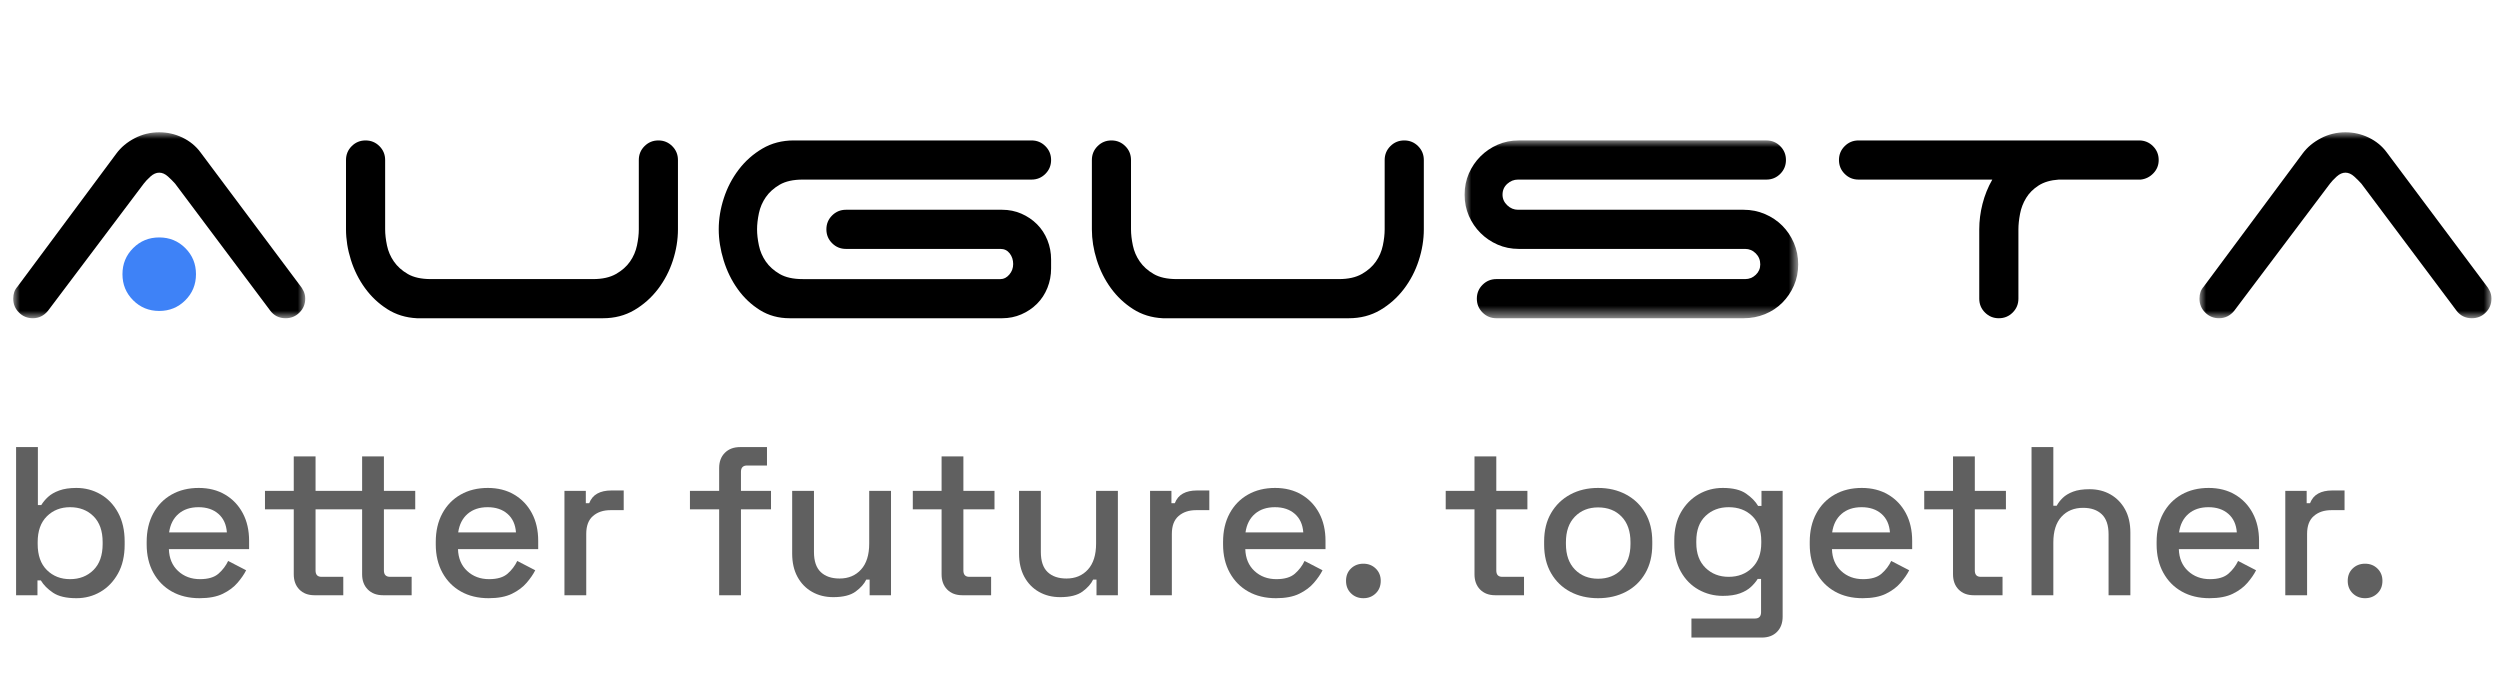 <?xml version="1.0" encoding="UTF-8"?>
<svg width="189px" height="52px" viewBox="0 0 189 52" version="1.1" xmlns="http://www.w3.org/2000/svg" xmlns:xlink="http://www.w3.org/1999/xlink">
    <title>ico/AH-logo-header</title>
    <defs>
        <polygon id="path-1" points="0 0 22.075 0 22.075 14.059 0 14.059"></polygon>
        <polygon id="path-3" points="0 0 25.219 0 25.219 13.443 0 13.443"></polygon>
        <polygon id="path-5" points="0 0 22.074 0 22.074 14.059 0 14.059"></polygon>
    </defs>
    <g id="ico/AH-logo-header" stroke="none" stroke-width="1" fill="none" fill-rule="evenodd">
        <g id="better-future.-toget" transform="translate(1.216, 33.8)" fill="#606060" fill-rule="nonzero">
            <path d="M4.56,11.424 C3.792,11.424 3.203,11.285 2.792,11.008 C2.381,10.731 2.075,10.421 1.872,10.08 L1.616,10.08 L1.616,11.2 L0,11.2 L0,0 L1.648,0 L1.648,4.384 L1.904,4.384 C2.032,4.171 2.203,3.965 2.416,3.768 C2.629,3.571 2.912,3.408 3.264,3.28 C3.616,3.152 4.048,3.088 4.56,3.088 C5.221,3.088 5.829,3.248 6.384,3.568 C6.939,3.888 7.381,4.352 7.712,4.96 C8.043,5.568 8.208,6.293 8.208,7.136 L8.208,7.376 C8.208,8.229 8.04,8.957 7.704,9.56 C7.368,10.163 6.925,10.624 6.376,10.944 C5.827,11.264 5.221,11.424 4.56,11.424 Z M4.08,9.984 C4.795,9.984 5.384,9.755 5.848,9.296 C6.312,8.837 6.544,8.181 6.544,7.328 L6.544,7.184 C6.544,6.341 6.315,5.691 5.856,5.232 C5.397,4.773 4.805,4.544 4.08,4.544 C3.376,4.544 2.792,4.773 2.328,5.232 C1.864,5.691 1.632,6.341 1.632,7.184 L1.632,7.328 C1.632,8.181 1.864,8.837 2.328,9.296 C2.792,9.755 3.376,9.984 4.08,9.984 Z" id="Shape"></path>
            <path d="M13.872,11.424 C13.072,11.424 12.373,11.256 11.776,10.92 C11.179,10.584 10.712,10.109 10.376,9.496 C10.04,8.883 9.872,8.171 9.872,7.36 L9.872,7.168 C9.872,6.347 10.037,5.629 10.368,5.016 C10.699,4.403 11.16,3.928 11.752,3.592 C12.344,3.256 13.029,3.088 13.808,3.088 C14.565,3.088 15.229,3.256 15.8,3.592 C16.371,3.928 16.816,4.395 17.136,4.992 C17.456,5.589 17.616,6.288 17.616,7.088 L17.616,7.712 L11.552,7.712 C11.573,8.405 11.805,8.957 12.248,9.368 C12.691,9.779 13.243,9.984 13.904,9.984 C14.523,9.984 14.989,9.845 15.304,9.568 C15.619,9.291 15.861,8.971 16.032,8.608 L17.392,9.312 C17.243,9.611 17.027,9.925 16.744,10.256 C16.461,10.587 16.091,10.864 15.632,11.088 C15.173,11.312 14.587,11.424 13.872,11.424 Z M11.568,6.448 L15.936,6.448 C15.893,5.851 15.68,5.384 15.296,5.048 C14.912,4.712 14.411,4.544 13.792,4.544 C13.173,4.544 12.669,4.712 12.28,5.048 C11.891,5.384 11.653,5.851 11.568,6.448 Z" id="Shape"></path>
            <path d="M22.56,11.2 C22.08,11.2 21.699,11.056 21.416,10.768 C21.133,10.48 20.992,10.096 20.992,9.616 L20.992,4.704 L18.816,4.704 L18.816,3.312 L20.992,3.312 L20.992,0.704 L22.64,0.704 L22.64,3.312 L24.496,3.312 L24.496,4.704 L22.64,4.704 L22.64,9.328 C22.64,9.648 22.789,9.808 23.088,9.808 L24.736,9.808 L24.736,11.2 L22.56,11.2 Z M27.744,11.2 C27.264,11.2 26.88,11.056 26.592,10.768 C26.304,10.48 26.16,10.096 26.16,9.616 L26.16,4.704 L24.496,4.704 L24.496,3.312 L26.16,3.312 L26.16,0.704 L27.808,0.704 L27.808,3.312 L30.176,3.312 L30.176,4.704 L27.808,4.704 L27.808,9.328 C27.808,9.648 27.963,9.808 28.272,9.808 L29.904,9.808 L29.904,11.2 L27.744,11.2 Z" id="Shape"></path>
            <path d="M35.728,11.424 C34.928,11.424 34.229,11.256 33.632,10.92 C33.035,10.584 32.568,10.109 32.232,9.496 C31.896,8.883 31.728,8.171 31.728,7.36 L31.728,7.168 C31.728,6.347 31.893,5.629 32.224,5.016 C32.555,4.403 33.016,3.928 33.608,3.592 C34.2,3.256 34.885,3.088 35.664,3.088 C36.421,3.088 37.085,3.256 37.656,3.592 C38.227,3.928 38.672,4.395 38.992,4.992 C39.312,5.589 39.472,6.288 39.472,7.088 L39.472,7.712 L33.408,7.712 C33.429,8.405 33.661,8.957 34.104,9.368 C34.547,9.779 35.099,9.984 35.76,9.984 C36.379,9.984 36.845,9.845 37.16,9.568 C37.475,9.291 37.717,8.971 37.888,8.608 L39.248,9.312 C39.099,9.611 38.883,9.925 38.6,10.256 C38.317,10.587 37.947,10.864 37.488,11.088 C37.029,11.312 36.443,11.424 35.728,11.424 Z M33.424,6.448 L37.792,6.448 C37.749,5.851 37.536,5.384 37.152,5.048 C36.768,4.712 36.267,4.544 35.648,4.544 C35.029,4.544 34.525,4.712 34.136,5.048 C33.747,5.384 33.509,5.851 33.424,6.448 Z" id="Shape"></path>
            <path d="M41.456,11.2 L41.456,3.312 L43.072,3.312 L43.072,4.24 L43.328,4.24 C43.456,3.909 43.661,3.667 43.944,3.512 C44.227,3.357 44.576,3.28 44.992,3.28 L45.936,3.28 L45.936,4.768 L44.928,4.768 C44.395,4.768 43.957,4.915 43.616,5.208 C43.275,5.501 43.104,5.952 43.104,6.56 L43.104,11.2 L41.456,11.2 Z" id="Path"></path>
            <path d="M53.152,11.2 L53.152,4.704 L50.944,4.704 L50.944,3.312 L53.152,3.312 L53.152,1.584 C53.152,1.104 53.296,0.72 53.584,0.432 C53.872,0.144 54.256,0 54.736,0 L56.768,0 L56.768,1.392 L55.264,1.392 C54.955,1.392 54.8,1.552 54.8,1.872 L54.8,3.312 L57.072,3.312 L57.072,4.704 L54.8,4.704 L54.8,11.2 L53.152,11.2 Z" id="Path"></path>
            <path d="M61.776,11.344 C61.179,11.344 60.645,11.211 60.176,10.944 C59.707,10.677 59.339,10.299 59.072,9.808 C58.805,9.317 58.672,8.731 58.672,8.048 L58.672,3.312 L60.32,3.312 L60.32,7.936 C60.32,8.619 60.491,9.123 60.832,9.448 C61.173,9.773 61.648,9.936 62.256,9.936 C62.928,9.936 63.469,9.709 63.88,9.256 C64.291,8.803 64.496,8.149 64.496,7.296 L64.496,3.312 L66.144,3.312 L66.144,11.2 L64.528,11.2 L64.528,10.016 L64.272,10.016 C64.123,10.336 63.856,10.637 63.472,10.92 C63.088,11.203 62.523,11.344 61.776,11.344 Z" id="Path"></path>
            <path d="M71.536,11.2 C71.056,11.2 70.675,11.056 70.392,10.768 C70.109,10.48 69.968,10.096 69.968,9.616 L69.968,4.704 L67.792,4.704 L67.792,3.312 L69.968,3.312 L69.968,0.704 L71.616,0.704 L71.616,3.312 L73.968,3.312 L73.968,4.704 L71.616,4.704 L71.616,9.328 C71.616,9.648 71.765,9.808 72.064,9.808 L73.712,9.808 L73.712,11.2 L71.536,11.2 Z" id="Path"></path>
            <path d="M78.928,11.344 C78.331,11.344 77.797,11.211 77.328,10.944 C76.859,10.677 76.491,10.299 76.224,9.808 C75.957,9.317 75.824,8.731 75.824,8.048 L75.824,3.312 L77.472,3.312 L77.472,7.936 C77.472,8.619 77.643,9.123 77.984,9.448 C78.325,9.773 78.8,9.936 79.408,9.936 C80.08,9.936 80.621,9.709 81.032,9.256 C81.443,8.803 81.648,8.149 81.648,7.296 L81.648,3.312 L83.296,3.312 L83.296,11.2 L81.68,11.2 L81.68,10.016 L81.424,10.016 C81.275,10.336 81.008,10.637 80.624,10.92 C80.24,11.203 79.675,11.344 78.928,11.344 Z" id="Path"></path>
            <path d="M85.728,11.2 L85.728,3.312 L87.344,3.312 L87.344,4.24 L87.6,4.24 C87.728,3.909 87.933,3.667 88.216,3.512 C88.499,3.357 88.848,3.28 89.264,3.28 L90.208,3.28 L90.208,4.768 L89.2,4.768 C88.667,4.768 88.229,4.915 87.888,5.208 C87.547,5.501 87.376,5.952 87.376,6.56 L87.376,11.2 L85.728,11.2 Z" id="Path"></path>
            <path d="M95.248,11.424 C94.448,11.424 93.749,11.256 93.152,10.92 C92.555,10.584 92.088,10.109 91.752,9.496 C91.416,8.883 91.248,8.171 91.248,7.36 L91.248,7.168 C91.248,6.347 91.413,5.629 91.744,5.016 C92.075,4.403 92.536,3.928 93.128,3.592 C93.72,3.256 94.405,3.088 95.184,3.088 C95.941,3.088 96.605,3.256 97.176,3.592 C97.747,3.928 98.192,4.395 98.512,4.992 C98.832,5.589 98.992,6.288 98.992,7.088 L98.992,7.712 L92.928,7.712 C92.949,8.405 93.181,8.957 93.624,9.368 C94.067,9.779 94.619,9.984 95.28,9.984 C95.899,9.984 96.365,9.845 96.68,9.568 C96.995,9.291 97.237,8.971 97.408,8.608 L98.768,9.312 C98.619,9.611 98.403,9.925 98.12,10.256 C97.837,10.587 97.467,10.864 97.008,11.088 C96.549,11.312 95.963,11.424 95.248,11.424 Z M92.944,6.448 L97.312,6.448 C97.269,5.851 97.056,5.384 96.672,5.048 C96.288,4.712 95.787,4.544 95.168,4.544 C94.549,4.544 94.045,4.712 93.656,5.048 C93.267,5.384 93.029,5.851 92.944,6.448 Z" id="Shape"></path>
            <path d="M101.856,11.424 C101.483,11.424 101.171,11.301 100.92,11.056 C100.669,10.811 100.544,10.496 100.544,10.112 C100.544,9.728 100.669,9.416 100.92,9.176 C101.171,8.936 101.483,8.816 101.856,8.816 C102.229,8.816 102.541,8.939 102.792,9.184 C103.043,9.429 103.168,9.739 103.168,10.112 C103.168,10.496 103.043,10.811 102.792,11.056 C102.541,11.301 102.229,11.424 101.856,11.424 Z" id="Path"></path>
            <path d="M111.824,11.2 C111.344,11.2 110.963,11.056 110.68,10.768 C110.397,10.48 110.256,10.096 110.256,9.616 L110.256,4.704 L108.08,4.704 L108.08,3.312 L110.256,3.312 L110.256,0.704 L111.904,0.704 L111.904,3.312 L114.256,3.312 L114.256,4.704 L111.904,4.704 L111.904,9.328 C111.904,9.648 112.053,9.808 112.352,9.808 L114,9.808 L114,11.2 L111.824,11.2 Z" id="Path"></path>
            <path d="M119.6,11.424 C118.811,11.424 118.109,11.261 117.496,10.936 C116.883,10.611 116.4,10.144 116.048,9.536 C115.696,8.928 115.52,8.208 115.52,7.376 L115.52,7.136 C115.52,6.304 115.696,5.587 116.048,4.984 C116.4,4.381 116.883,3.915 117.496,3.584 C118.109,3.253 118.811,3.088 119.6,3.088 C120.389,3.088 121.093,3.253 121.712,3.584 C122.331,3.915 122.816,4.381 123.168,4.984 C123.52,5.587 123.696,6.304 123.696,7.136 L123.696,7.376 C123.696,8.208 123.52,8.928 123.168,9.536 C122.816,10.144 122.331,10.611 121.712,10.936 C121.093,11.261 120.389,11.424 119.6,11.424 Z M119.6,9.952 C120.325,9.952 120.915,9.72 121.368,9.256 C121.821,8.792 122.048,8.149 122.048,7.328 L122.048,7.184 C122.048,6.363 121.824,5.72 121.376,5.256 C120.928,4.792 120.336,4.56 119.6,4.56 C118.885,4.56 118.301,4.792 117.848,5.256 C117.395,5.72 117.168,6.363 117.168,7.184 L117.168,7.328 C117.168,8.149 117.395,8.792 117.848,9.256 C118.301,9.72 118.885,9.952 119.6,9.952 Z" id="Shape"></path>
            <path d="M125.36,7.296 L125.36,7.056 C125.36,6.224 125.528,5.515 125.864,4.928 C126.2,4.341 126.645,3.888 127.2,3.568 C127.755,3.248 128.363,3.088 129.024,3.088 C129.792,3.088 130.381,3.232 130.792,3.52 C131.203,3.808 131.504,4.117 131.696,4.448 L131.952,4.448 L131.952,3.312 L133.552,3.312 L133.552,12.816 C133.552,13.296 133.411,13.68 133.128,13.968 C132.845,14.256 132.459,14.4 131.968,14.4 L126.656,14.4 L126.656,12.96 L131.456,12.96 C131.765,12.96 131.92,12.8 131.92,12.48 L131.92,9.968 L131.664,9.968 C131.547,10.16 131.381,10.357 131.168,10.56 C130.955,10.763 130.675,10.928 130.328,11.056 C129.981,11.184 129.547,11.248 129.024,11.248 C128.363,11.248 127.752,11.091 127.192,10.776 C126.632,10.461 126.187,10.008 125.856,9.416 C125.525,8.824 125.36,8.117 125.36,7.296 Z M129.472,9.808 C130.187,9.808 130.776,9.581 131.24,9.128 C131.704,8.675 131.936,8.048 131.936,7.248 L131.936,7.104 C131.936,6.283 131.707,5.651 131.248,5.208 C130.789,4.765 130.197,4.544 129.472,4.544 C128.768,4.544 128.184,4.765 127.72,5.208 C127.256,5.651 127.024,6.283 127.024,7.104 L127.024,7.248 C127.024,8.048 127.256,8.675 127.72,9.128 C128.184,9.581 128.768,9.808 129.472,9.808 Z" id="Shape"></path>
            <path d="M139.6,11.424 C138.8,11.424 138.101,11.256 137.504,10.92 C136.907,10.584 136.44,10.109 136.104,9.496 C135.768,8.883 135.6,8.171 135.6,7.36 L135.6,7.168 C135.6,6.347 135.765,5.629 136.096,5.016 C136.427,4.403 136.888,3.928 137.48,3.592 C138.072,3.256 138.757,3.088 139.536,3.088 C140.293,3.088 140.957,3.256 141.528,3.592 C142.099,3.928 142.544,4.395 142.864,4.992 C143.184,5.589 143.344,6.288 143.344,7.088 L143.344,7.712 L137.28,7.712 C137.301,8.405 137.533,8.957 137.976,9.368 C138.419,9.779 138.971,9.984 139.632,9.984 C140.251,9.984 140.717,9.845 141.032,9.568 C141.347,9.291 141.589,8.971 141.76,8.608 L143.12,9.312 C142.971,9.611 142.755,9.925 142.472,10.256 C142.189,10.587 141.819,10.864 141.36,11.088 C140.901,11.312 140.315,11.424 139.6,11.424 Z M137.296,6.448 L141.664,6.448 C141.621,5.851 141.408,5.384 141.024,5.048 C140.64,4.712 140.139,4.544 139.52,4.544 C138.901,4.544 138.397,4.712 138.008,5.048 C137.619,5.384 137.381,5.851 137.296,6.448 Z" id="Shape"></path>
            <path d="M148,11.2 C147.52,11.2 147.139,11.056 146.856,10.768 C146.573,10.48 146.432,10.096 146.432,9.616 L146.432,4.704 L144.256,4.704 L144.256,3.312 L146.432,3.312 L146.432,0.704 L148.08,0.704 L148.08,3.312 L150.432,3.312 L150.432,4.704 L148.08,4.704 L148.08,9.328 C148.08,9.648 148.229,9.808 148.528,9.808 L150.176,9.808 L150.176,11.2 L148,11.2 Z" id="Path"></path>
            <path d="M152.368,11.2 L152.368,0 L154.016,0 L154.016,4.432 L154.272,4.432 C154.379,4.229 154.531,4.032 154.728,3.84 C154.925,3.648 155.187,3.491 155.512,3.368 C155.837,3.245 156.251,3.184 156.752,3.184 C157.349,3.184 157.88,3.317 158.344,3.584 C158.808,3.851 159.173,4.227 159.44,4.712 C159.707,5.197 159.84,5.781 159.84,6.464 L159.84,11.2 L158.192,11.2 L158.192,6.592 C158.192,5.909 158.021,5.405 157.68,5.08 C157.339,4.755 156.869,4.592 156.272,4.592 C155.589,4.592 155.043,4.816 154.632,5.264 C154.221,5.712 154.016,6.363 154.016,7.216 L154.016,11.2 L152.368,11.2 Z" id="Path"></path>
            <path d="M165.824,11.424 C165.024,11.424 164.325,11.256 163.728,10.92 C163.131,10.584 162.664,10.109 162.328,9.496 C161.992,8.883 161.824,8.171 161.824,7.36 L161.824,7.168 C161.824,6.347 161.989,5.629 162.32,5.016 C162.651,4.403 163.112,3.928 163.704,3.592 C164.296,3.256 164.981,3.088 165.76,3.088 C166.517,3.088 167.181,3.256 167.752,3.592 C168.323,3.928 168.768,4.395 169.088,4.992 C169.408,5.589 169.568,6.288 169.568,7.088 L169.568,7.712 L163.504,7.712 C163.525,8.405 163.757,8.957 164.2,9.368 C164.643,9.779 165.195,9.984 165.856,9.984 C166.475,9.984 166.941,9.845 167.256,9.568 C167.571,9.291 167.813,8.971 167.984,8.608 L169.344,9.312 C169.195,9.611 168.979,9.925 168.696,10.256 C168.413,10.587 168.043,10.864 167.584,11.088 C167.125,11.312 166.539,11.424 165.824,11.424 Z M163.52,6.448 L167.888,6.448 C167.845,5.851 167.632,5.384 167.248,5.048 C166.864,4.712 166.363,4.544 165.744,4.544 C165.125,4.544 164.621,4.712 164.232,5.048 C163.843,5.384 163.605,5.851 163.52,6.448 Z" id="Shape"></path>
            <path d="M171.552,11.2 L171.552,3.312 L173.168,3.312 L173.168,4.24 L173.424,4.24 C173.552,3.909 173.757,3.667 174.04,3.512 C174.323,3.357 174.672,3.28 175.088,3.28 L176.032,3.28 L176.032,4.768 L175.024,4.768 C174.491,4.768 174.053,4.915 173.712,5.208 C173.371,5.501 173.2,5.952 173.2,6.56 L173.2,11.2 L171.552,11.2 Z" id="Path"></path>
            <path d="M177.584,11.424 C177.211,11.424 176.899,11.301 176.648,11.056 C176.397,10.811 176.272,10.496 176.272,10.112 C176.272,9.728 176.397,9.416 176.648,9.176 C176.899,8.936 177.211,8.816 177.584,8.816 C177.957,8.816 178.269,8.939 178.52,9.184 C178.771,9.429 178.896,9.739 178.896,10.112 C178.896,10.496 178.771,10.811 178.52,11.056 C178.269,11.301 177.957,11.424 177.584,11.424 Z" id="Path"></path>
        </g>
        <g id="Group-20" transform="translate(1, 10)">
            <g id="Group-3">
                <mask id="mask-2" fill="white">
                    <use xlink:href="#path-1"></use>
                </mask>
                <g id="Clip-2"></g>
                <path d="M2.621,13.504 C2.313,13.874 1.932,14.059 1.48,14.059 C1.069,14.059 0.72,13.915 0.432,13.627 C0.144,13.34 -0,12.991 -0,12.579 C-0,12.209 0.103,11.911 0.309,11.686 L7.8,1.604 C8.15,1.131 8.612,0.746 9.188,0.447 C9.763,0.15 10.38,-0 11.038,-0 C11.654,-0 12.24,0.134 12.795,0.401 C13.35,0.669 13.802,1.038 14.152,1.511 L21.643,11.531 C21.767,11.675 21.869,11.834 21.952,12.009 C22.033,12.184 22.075,12.374 22.075,12.579 C22.075,12.991 21.931,13.34 21.643,13.627 C21.355,13.915 21.006,14.059 20.595,14.059 C20.102,14.059 19.711,13.864 19.423,13.474 L12.24,3.885 C12.096,3.721 11.916,3.541 11.7,3.345 C11.485,3.15 11.264,3.053 11.038,3.053 C10.811,3.053 10.591,3.15 10.375,3.345 C10.159,3.541 9.989,3.721 9.866,3.885 L2.621,13.504 Z" id="Fill-1" fill="#000000" mask="url(#mask-2)"></path>
            </g>
            <path d="M28.256,8.556 C28.348,8.998 28.523,9.404 28.78,9.773 C29.037,10.144 29.386,10.457 29.828,10.714 C30.27,10.971 30.851,11.099 31.57,11.099 L43.841,11.099 C44.539,11.099 45.115,10.971 45.567,10.714 C46.019,10.457 46.374,10.144 46.631,9.773 C46.888,9.404 47.062,8.998 47.155,8.556 C47.247,8.114 47.294,7.708 47.294,7.338 L47.294,2.097 C47.294,1.686 47.437,1.337 47.725,1.049 C48.013,0.761 48.362,0.617 48.774,0.617 C49.184,0.617 49.534,0.761 49.822,1.049 C50.109,1.337 50.253,1.686 50.253,2.097 L50.253,7.338 C50.253,8.12 50.125,8.906 49.868,9.697 C49.611,10.488 49.236,11.207 48.743,11.855 C48.249,12.502 47.653,13.032 46.955,13.443 C46.256,13.854 45.464,14.059 44.581,14.059 L30.522,14.059 C29.679,14.018 28.929,13.787 28.271,13.365 C27.613,12.944 27.054,12.415 26.591,11.777 C26.129,11.14 25.774,10.432 25.528,9.65 C25.281,8.869 25.158,8.099 25.158,7.338 L25.158,2.097 C25.158,1.686 25.301,1.337 25.589,1.049 C25.877,0.761 26.226,0.617 26.637,0.617 C27.048,0.617 27.398,0.761 27.686,1.049 C27.973,1.337 28.117,1.686 28.117,2.097 L28.117,7.338 C28.117,7.708 28.164,8.114 28.256,8.556" id="Fill-4" fill="#000000"></path>
            <path d="M61.907,6.29 C62.195,6.002 62.544,5.858 62.955,5.858 L74.763,5.858 C75.277,5.858 75.76,5.956 76.212,6.151 C76.664,6.347 77.06,6.614 77.399,6.953 C77.738,7.292 78,7.693 78.185,8.155 C78.37,8.618 78.463,9.106 78.463,9.62 L78.463,10.298 C78.463,10.812 78.37,11.3 78.185,11.762 C78,12.225 77.738,12.626 77.399,12.965 C77.06,13.304 76.664,13.571 76.212,13.766 C75.76,13.962 75.277,14.059 74.763,14.059 L58.701,14.059 C57.858,14.059 57.108,13.854 56.45,13.443 C55.792,13.032 55.232,12.502 54.77,11.855 C54.307,11.207 53.953,10.483 53.706,9.681 C53.46,8.88 53.336,8.099 53.336,7.338 C53.336,6.557 53.464,5.771 53.722,4.98 C53.978,4.189 54.354,3.469 54.847,2.822 C55.34,2.174 55.936,1.645 56.635,1.234 C57.334,0.823 58.125,0.617 59.009,0.617 L76.983,0.617 C77.394,0.617 77.743,0.761 78.031,1.049 C78.319,1.337 78.463,1.686 78.463,2.097 C78.463,2.508 78.319,2.858 78.031,3.145 C77.743,3.433 77.394,3.577 76.983,3.577 L59.687,3.577 C58.968,3.577 58.387,3.706 57.945,3.962 C57.503,4.22 57.154,4.533 56.897,4.903 C56.64,5.273 56.465,5.679 56.373,6.12 C56.28,6.563 56.234,6.968 56.234,7.338 C56.234,7.708 56.28,8.114 56.373,8.556 C56.465,8.998 56.64,9.404 56.897,9.774 C57.154,10.144 57.503,10.457 57.945,10.714 C58.387,10.971 58.968,11.1 59.687,11.1 L74.64,11.1 C74.887,11.1 75.107,10.987 75.303,10.76 C75.498,10.534 75.596,10.267 75.596,9.959 C75.596,9.65 75.508,9.384 75.334,9.157 C75.159,8.931 74.927,8.818 74.64,8.818 L62.955,8.818 C62.544,8.818 62.195,8.675 61.907,8.386 C61.619,8.099 61.475,7.75 61.475,7.338 C61.475,6.927 61.619,6.578 61.907,6.29" id="Fill-6" fill="#000000"></path>
            <path d="M84.644,8.556 C84.736,8.998 84.91,9.404 85.168,9.773 C85.424,10.144 85.773,10.457 86.216,10.714 C86.657,10.971 87.239,11.099 87.957,11.099 L100.228,11.099 C100.927,11.099 101.502,10.971 101.954,10.714 C102.406,10.457 102.761,10.144 103.019,9.773 C103.275,9.404 103.45,8.998 103.543,8.556 C103.635,8.114 103.681,7.708 103.681,7.338 L103.681,2.097 C103.681,1.686 103.825,1.337 104.112,1.049 C104.4,0.761 104.749,0.617 105.162,0.617 C105.572,0.617 105.921,0.761 106.21,1.049 C106.496,1.337 106.641,1.686 106.641,2.097 L106.641,7.338 C106.641,8.12 106.513,8.906 106.255,9.697 C105.999,10.488 105.624,11.207 105.13,11.855 C104.636,12.502 104.04,13.032 103.343,13.443 C102.644,13.854 101.852,14.059 100.969,14.059 L86.909,14.059 C86.067,14.018 85.317,13.787 84.659,13.365 C84.001,12.944 83.442,12.415 82.978,11.777 C82.516,11.14 82.162,10.432 81.915,9.65 C81.668,8.869 81.546,8.099 81.546,7.338 L81.546,2.097 C81.546,1.686 81.689,1.337 81.977,1.049 C82.264,0.761 82.614,0.617 83.025,0.617 C83.436,0.617 83.785,0.761 84.073,1.049 C84.361,1.337 84.504,1.686 84.504,2.097 L84.504,7.338 C84.504,7.708 84.552,8.114 84.644,8.556" id="Fill-8" fill="#000000"></path>
            <g id="Group-12" transform="translate(109.724, 0.616)">
                <mask id="mask-4" fill="white">
                    <use xlink:href="#path-3"></use>
                </mask>
                <g id="Clip-11"></g>
                <path d="M2.497,7.878 C2.004,7.662 1.572,7.369 1.202,6.999 C0.832,6.629 0.539,6.198 0.323,5.704 C0.108,5.211 0,4.676 0,4.101 C0,3.526 0.108,2.991 0.323,2.498 C0.539,2.005 0.832,1.573 1.202,1.203 C1.572,0.833 2.004,0.54 2.497,0.324 C2.99,0.109 3.525,0 4.1,0 L22.814,0 C23.225,0 23.574,0.144 23.863,0.433 C24.15,0.721 24.294,1.069 24.294,1.481 C24.294,1.892 24.15,2.241 23.863,2.529 C23.574,2.817 23.225,2.961 22.814,2.961 L4.039,2.961 C3.73,2.961 3.458,3.068 3.222,3.284 C2.985,3.5 2.867,3.773 2.867,4.101 C2.867,4.41 2.985,4.676 3.222,4.902 C3.458,5.129 3.73,5.242 4.039,5.242 L21.088,5.242 C21.663,5.242 22.202,5.35 22.706,5.565 C23.21,5.781 23.647,6.074 24.016,6.444 C24.386,6.814 24.679,7.251 24.895,7.754 C25.111,8.259 25.219,8.798 25.219,9.373 C25.219,9.949 25.111,10.483 24.895,10.976 C24.679,11.47 24.386,11.901 24.016,12.271 C23.647,12.641 23.21,12.929 22.706,13.135 C22.202,13.34 21.663,13.443 21.088,13.443 L2.405,13.443 C1.993,13.443 1.644,13.299 1.356,13.011 C1.068,12.724 0.925,12.374 0.925,11.963 C0.925,11.552 1.068,11.202 1.356,10.915 C1.644,10.627 1.993,10.483 2.405,10.483 L21.211,10.483 C21.519,10.483 21.786,10.375 22.013,10.159 C22.239,9.944 22.352,9.681 22.352,9.373 C22.352,9.045 22.239,8.767 22.013,8.541 C21.786,8.314 21.519,8.202 21.211,8.202 L4.1,8.202 C3.525,8.202 2.99,8.093 2.497,7.878" id="Fill-10" fill="#000000" mask="url(#mask-4)"></path>
            </g>
            <path d="M160.717,0.617 C161.128,0.617 161.477,0.761 161.766,1.049 C162.053,1.337 162.197,1.686 162.197,2.097 C162.197,2.488 162.063,2.821 161.796,3.099 C161.529,3.377 161.21,3.536 160.84,3.577 L154.644,3.577 C154.027,3.618 153.519,3.767 153.118,4.024 C152.717,4.281 152.403,4.594 152.177,4.964 C151.951,5.334 151.796,5.735 151.715,6.167 C151.633,6.598 151.592,6.989 151.592,7.338 L151.592,12.579 C151.592,12.991 151.447,13.34 151.16,13.627 C150.872,13.915 150.522,14.059 150.111,14.059 C149.7,14.059 149.351,13.915 149.064,13.627 C148.775,13.34 148.632,12.991 148.632,12.579 L148.632,7.338 C148.632,6.701 148.713,6.059 148.878,5.411 C149.043,4.764 149.289,4.152 149.618,3.577 L139.506,3.577 C139.094,3.577 138.746,3.433 138.458,3.145 C138.169,2.857 138.026,2.508 138.026,2.097 C138.026,1.686 138.169,1.337 138.458,1.049 C138.746,0.761 139.094,0.617 139.506,0.617 L160.717,0.617 Z" id="Fill-13" fill="#000000"></path>
            <g id="Group-17" transform="translate(165.28, 0)">
                <mask id="mask-6" fill="white">
                    <use xlink:href="#path-5"></use>
                </mask>
                <g id="Clip-16"></g>
                <path d="M2.62,13.504 C2.312,13.874 1.931,14.059 1.48,14.059 C1.068,14.059 0.719,13.915 0.431,13.627 C0.143,13.34 0,12.991 0,12.579 C0,12.209 0.102,11.911 0.308,11.686 L7.799,1.604 C8.149,1.131 8.612,0.746 9.187,0.447 C9.762,0.15 10.379,-0 11.037,-0 C11.653,-0 12.24,0.134 12.794,0.401 C13.349,0.669 13.801,1.038 14.151,1.511 L21.642,11.531 C21.766,11.675 21.868,11.834 21.951,12.009 C22.033,12.184 22.074,12.374 22.074,12.579 C22.074,12.991 21.93,13.34 21.642,13.627 C21.355,13.915 21.005,14.059 20.594,14.059 C20.101,14.059 19.711,13.864 19.422,13.474 L12.24,3.885 C12.095,3.721 11.915,3.541 11.7,3.345 C11.484,3.15 11.263,3.053 11.037,3.053 C10.81,3.053 10.59,3.15 10.374,3.345 C10.158,3.541 9.988,3.721 9.865,3.885 L2.62,13.504 Z" id="Fill-15" fill="#000000" mask="url(#mask-6)"></path>
            </g>
            <path d="M8.258,10.729 C8.258,9.952 8.527,9.295 9.065,8.757 C9.603,8.219 10.26,7.95 11.037,7.95 C11.814,7.95 12.472,8.219 13.01,8.757 C13.548,9.295 13.816,9.952 13.816,10.729 C13.816,11.506 13.548,12.163 13.01,12.701 C12.472,13.239 11.814,13.508 11.037,13.508 C10.26,13.508 9.603,13.239 9.065,12.701 C8.527,12.163 8.258,11.506 8.258,10.729" id="Fill-18" fill="#3E82F7"></path>
        </g>
    </g>
</svg>